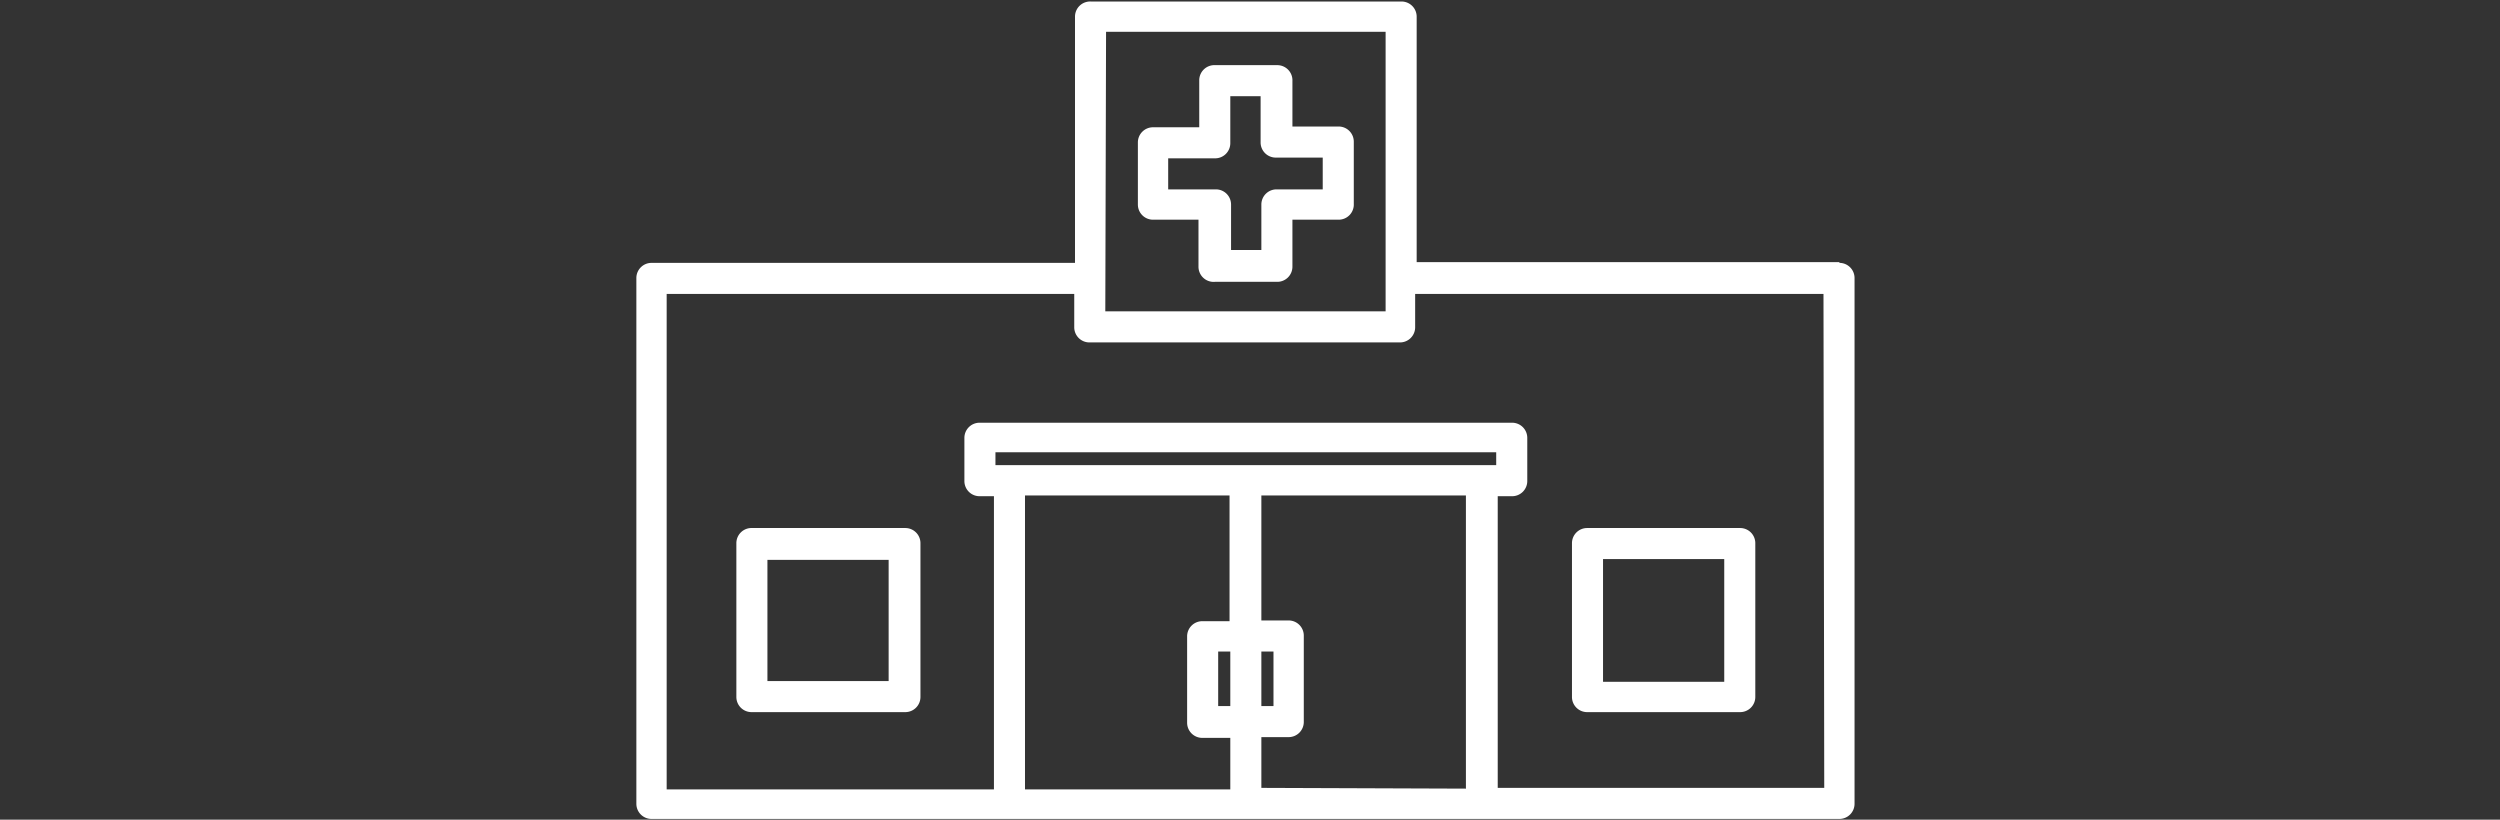 <?xml version="1.0" encoding="utf-8"?>
<svg xmlns="http://www.w3.org/2000/svg" width="330" height="108.2">
  <rect width="100%" height="100%" fill="#333333" stroke="none"/>
  <g data-name="Group 160">
    <g data-name="Rectangle 268" fill="none" stroke="rgba(112,112,112,0)">
      <path stroke="none" d="M0 0h330v108H0z"/>
      <path d="M.5.5h329v107H.5z"/>
    </g>
    <path data-name="Path 145" d="M240.8 104h-43.1V65.5h1.9a2 2 0 0 0 2-2v-5.7a2 2 0 0 0-2-2h-70.3a2 2 0 0 0-2 2v5.7a2 2 0 0 0 2 2h1.9v38.7H88V38.8h53.8v4.4a2 2 0 0 0 2 2h41a2 2 0 0 0 2-2v-4.4h53.9Zm-74.3 0v-6.7h3.6a2 2 0 0 0 2-2V83.9a2 2 0 0 0-2-2h-3.6V65.4h27v38.7Zm0-18h1.6v7.2h-1.6Zm-4.1 7.2h-1.6V86h1.6Zm-27.1-27.8h27V82h-3.5a2 2 0 0 0-2.1 2v11.4a2 2 0 0 0 2 2h3.7v6.8h-27.1Zm62.2-4h-66.1v-1.7h66.1ZM146 4.2h36.9v36.9h-37Zm96.8 30.4H187V2.2a2 2 0 0 0-2-2h-41a2 2 0 0 0-2.1 2v32.5H86a2 2 0 0 0-2 2v69.4a2 2 0 0 0 2 2h156.8a2 2 0 0 0 2-2V36.7a2 2 0 0 0-2-2" fill="#fff"/>
    <path data-name="Path 146" d="M174.6 25h-6a2 2 0 0 0-2.1 2V33h-4V27a2 2 0 0 0-2.1-2h-6.2v-4.1h6.2a2 2 0 0 0 2-2v-6.2h4v6.1a2 2 0 0 0 2.1 2h6.1Zm2.1-8.3h-6.1v-6a2 2 0 0 0-2-2.1h-8.2a2 2 0 0 0-2.1 2v6.2h-6.1a2 2 0 0 0-2 2V27a2 2 0 0 0 2 2h6v6.2a2 2 0 0 0 2.2 2h8.1a2 2 0 0 0 2.1-2V29h6.1a2 2 0 0 0 2-2.1v-8.2a2 2 0 0 0-2-2" fill="#fff"/>
    <path data-name="Path 147" d="M117.3 89.9h-16v-16h16Zm2-20.2H99.3a2 2 0 0 0-2.1 2V92a2 2 0 0 0 2 2h20.3a2 2 0 0 0 2-2V71.7a2 2 0 0 0-2-2" fill="#fff"/>
    <path data-name="Path 148" d="M211.6 73.8h16V90h-16ZM209.5 94h20.2a2 2 0 0 0 2-2V71.7a2 2 0 0 0-2-2h-20.2a2 2 0 0 0-2 2V92a2 2 0 0 0 2 2" fill="#fff"/>
  </g>
</svg>
